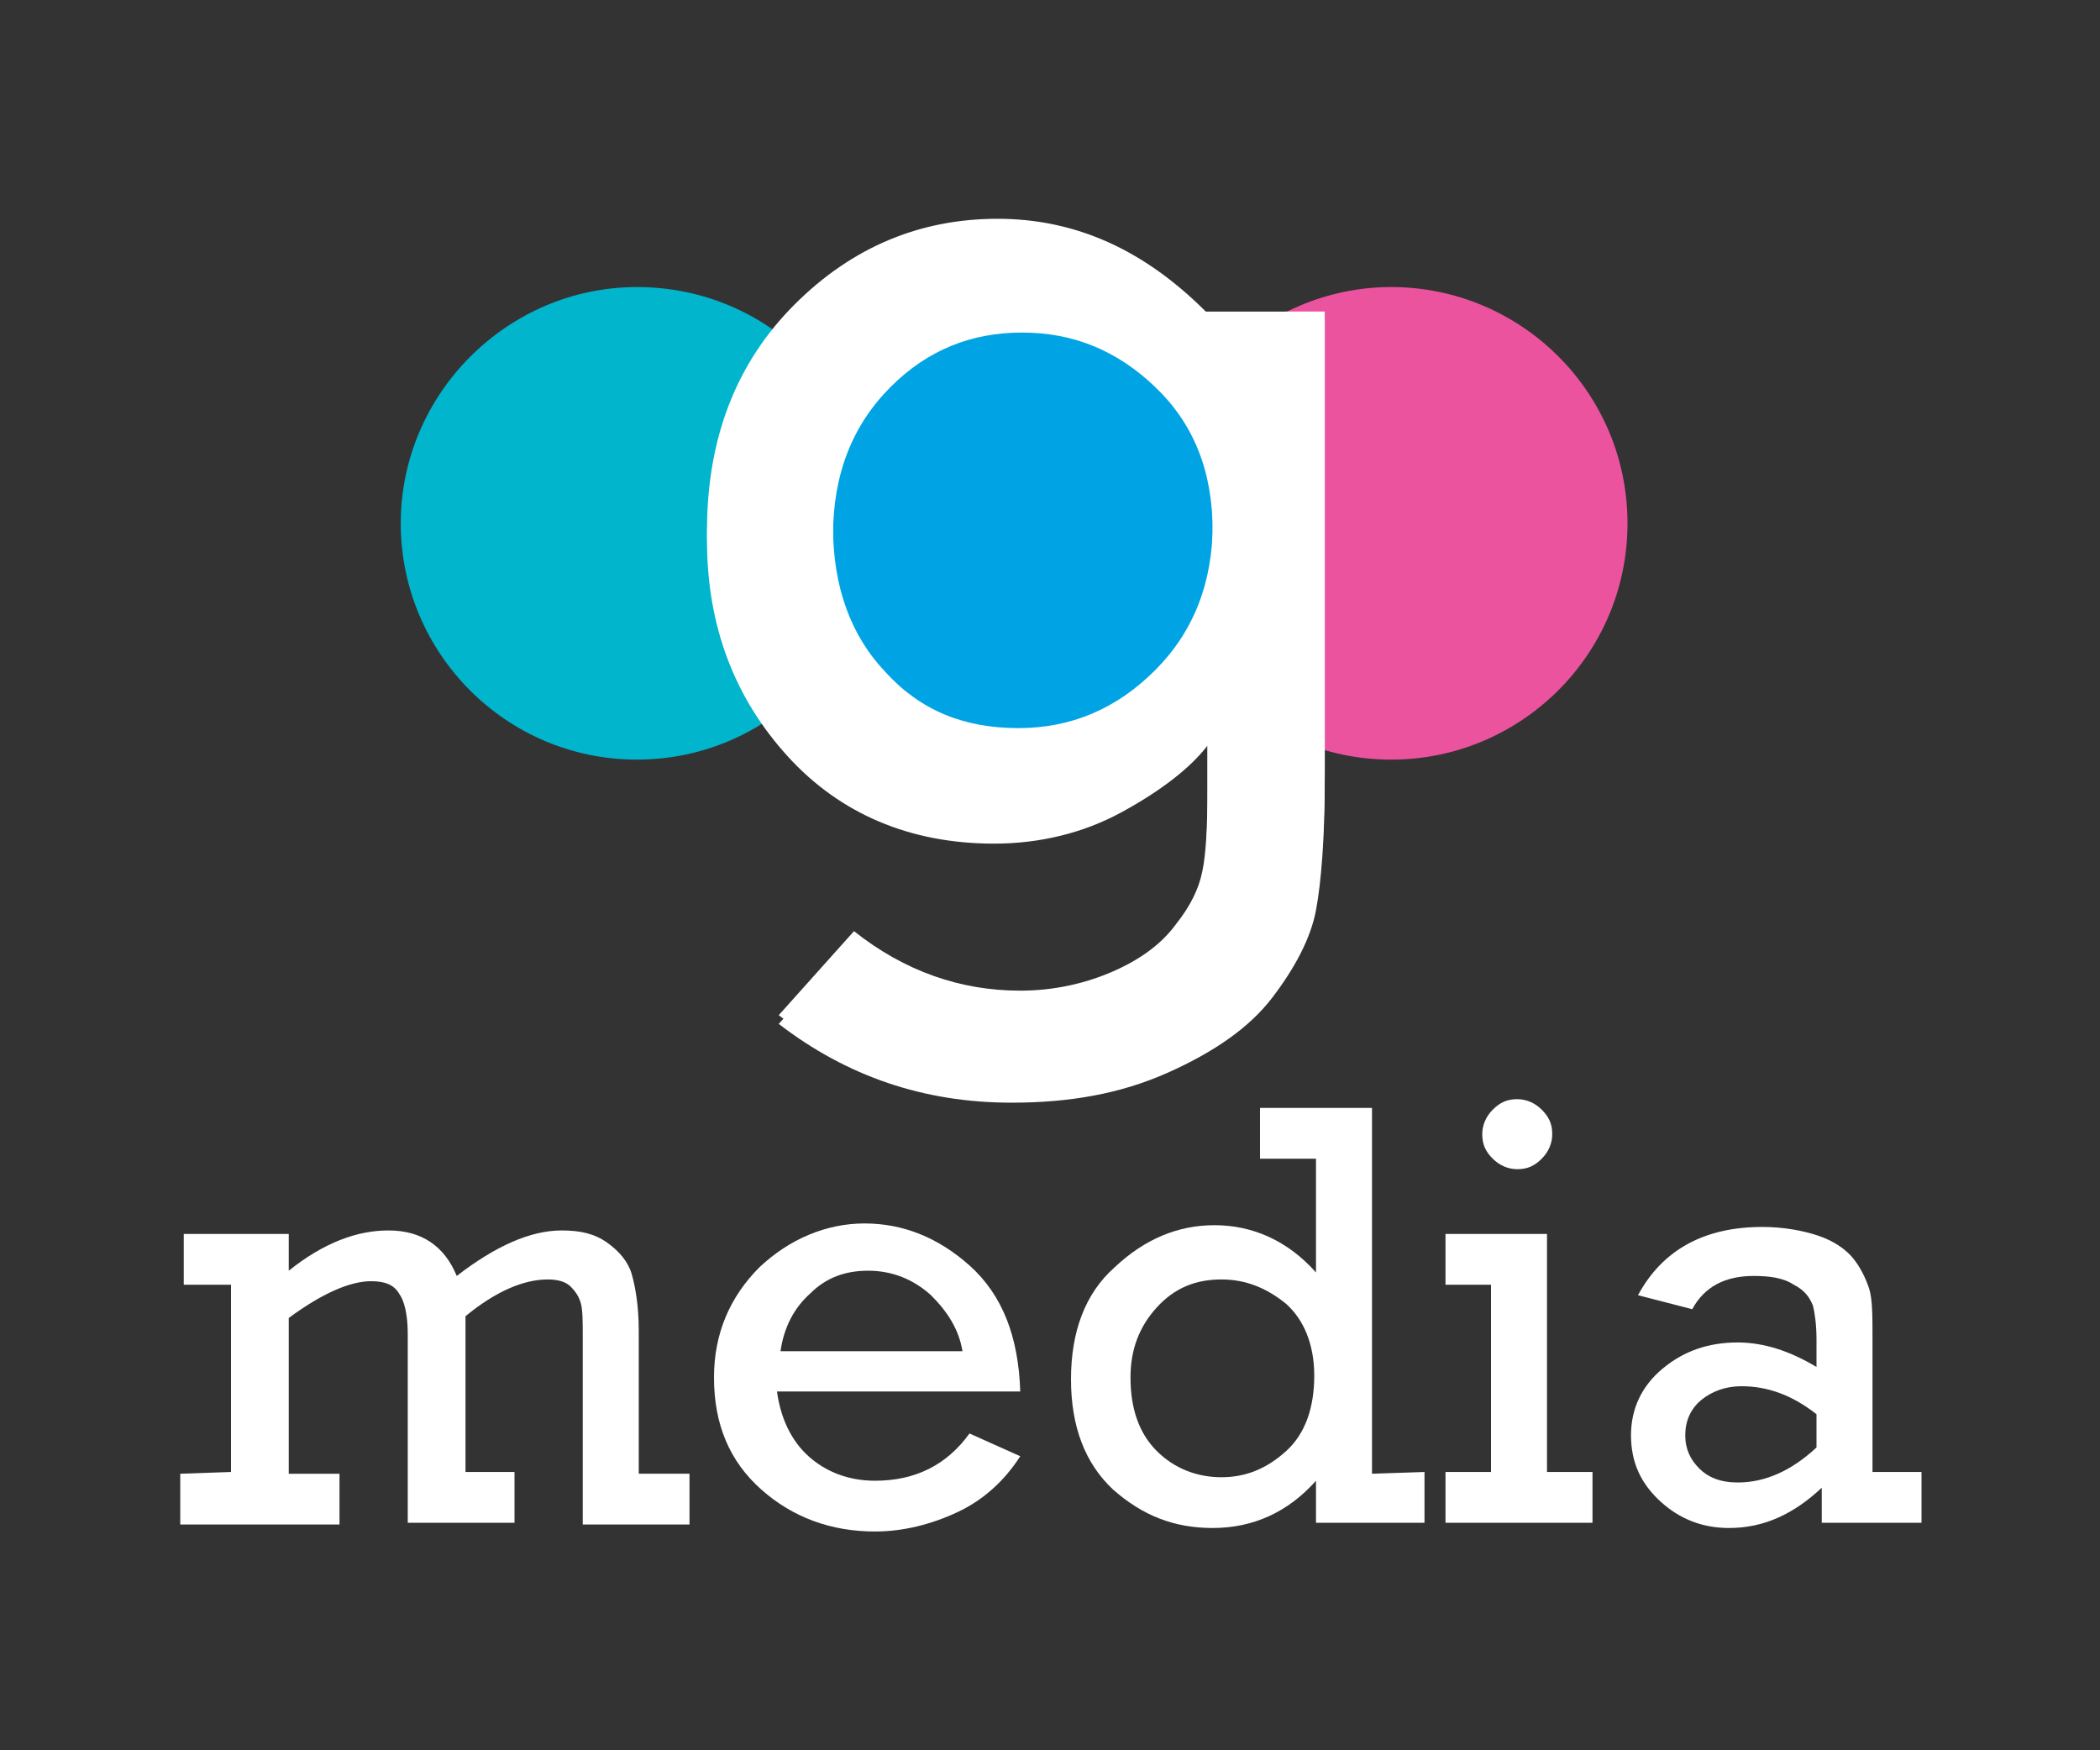 <?xml version="1.0" encoding="utf-8"?>
<!-- Generator: Adobe Illustrator 23.0.6, SVG Export Plug-In . SVG Version: 6.00 Build 0)  -->
<svg version="1.1" id="Capa_1" xmlns="http://www.w3.org/2000/svg" xmlns:xlink="http://www.w3.org/1999/xlink" x="0px" y="0px"
	 width="120px" height="100px" viewBox="0 0 120 100" style="enable-background:new 0 0 120 100;" xml:space="preserve">
<rect x="0" y="0" width="120" height="100" fill="#333333" stroke="none"/>
<style type="text/css">
	.st0{fill:#FFFFFF;}
	.st1{fill:#EB539E;}
	.st2{fill:#00B5CC;}
	.st3{fill:#00A4E4;}
</style>
<g>
	<g>
		<path class="st0" d="M64.6,78.7c0,1.8,0.5,3.2,1.5,4.2s2.3,1.5,3.7,1.5s2.6-0.5,3.7-1.5c1.1-1,1.6-2.5,1.6-4.3s-0.6-3.2-1.6-4.1
			c-1.1-0.9-2.3-1.4-3.7-1.4c-1.5,0-2.7,0.5-3.7,1.6C65.1,75.8,64.6,77.1,64.6,78.7 M81.4,84.1V87h-6.2v-2.4
			c-1.6,1.8-3.6,2.7-5.9,2.7c-2.2,0-4-0.7-5.7-2.2c-1.6-1.5-2.4-3.6-2.4-6.3c0-2.7,0.8-4.9,2.5-6.4c1.7-1.6,3.6-2.4,5.7-2.4
			c2.2,0,4.2,0.9,5.8,2.7v-6.5H72v-2.9h6.4v20.9L81.4,84.1L81.4,84.1z"/>
		<path class="st0" d="M84.7,64.8c0-0.5,0.2-1,0.6-1.4c0.4-0.4,0.8-0.6,1.4-0.6c0.5,0,1,0.2,1.4,0.6s0.6,0.8,0.6,1.4
			c0,0.5-0.2,1-0.6,1.4c-0.4,0.4-0.8,0.6-1.4,0.6c-0.5,0-1-0.2-1.4-0.6C84.9,65.8,84.7,65.4,84.7,64.8 M85.2,84.1V73.4h-2.6v-2.9
			h5.8v13.6H91V87h-8.4v-2.9H85.2z"/>
		<path class="st0" d="M103.8,80.8c-1.4-1.1-2.8-1.6-4.3-1.6c-0.9,0-1.7,0.3-2.3,0.8s-0.9,1.2-0.9,2s0.3,1.4,0.8,1.9
			s1.2,0.8,2.2,0.8c1.6,0,3.1-0.7,4.5-2V80.8z M109.8,84.1V87h-5.7v-2c-1.6,1.5-3.3,2.3-5.3,2.3c-1.5,0-2.8-0.5-3.9-1.5
			c-1.1-1-1.7-2.2-1.7-3.8c0-1.5,0.6-2.8,1.8-3.8s2.6-1.5,4.3-1.5c1.5,0,3,0.5,4.5,1.4v-1.6c0-0.8-0.1-1.5-0.2-1.9
			c-0.2-0.5-0.5-0.9-1.1-1.2c-0.6-0.4-1.4-0.5-2.3-0.5c-1.6,0-2.8,0.6-3.5,1.9L93.6,74c1.4-2.6,3.8-3.9,7.1-3.9
			c1.2,0,2.3,0.2,3.2,0.5s1.6,0.8,2,1.3s0.7,1.1,0.9,1.7s0.2,1.6,0.2,2.9v7.6H109.8z"/>
		<path class="st0" d="M55,77.2C54.8,76,54.2,75,53.2,74c-1-0.9-2.2-1.4-3.6-1.4c-1.3,0-2.4,0.4-3.3,1.3c-0.9,0.8-1.5,1.9-1.7,3.3
			C44.5,77.2,55,77.2,55,77.2z M58.3,79.5H44.4c0.2,1.5,0.8,2.8,1.8,3.7c1,0.9,2.3,1.4,3.8,1.4c2.3,0,4.1-0.9,5.4-2.7l2.9,1.3
			c-0.9,1.4-2.1,2.5-3.6,3.2s-3.1,1.1-4.7,1.1c-2.5,0-4.7-0.8-6.5-2.4s-2.7-3.7-2.7-6.4c0-2.5,0.9-4.6,2.6-6.3
			c1.7-1.6,3.8-2.5,6-2.5s4.2,0.8,6,2.4C57.3,74,58.2,76.4,58.3,79.5"/>
		<path class="st0" d="M13.2,84.1V73.4h-2.7v-2.9h6v2.1c2-1.6,3.9-2.3,5.7-2.3c1.9,0,3.2,0.9,3.9,2.6c2.2-1.7,4.2-2.6,6-2.6
			c1.1,0,1.9,0.2,2.6,0.7c0.7,0.5,1.2,1.1,1.4,1.8c0.2,0.7,0.4,1.8,0.4,3.2v8.2h2.9v2.9h-6.1V76.5c0-1,0-1.6-0.1-2s-0.3-0.7-0.6-1
			s-0.8-0.4-1.3-0.4c-1.4,0-3,0.7-4.7,2.1v8.9h2.8V87h-6.1V76.2c0-1.1-0.2-1.9-0.5-2.3c-0.3-0.5-0.8-0.7-1.6-0.7
			c-1.2,0-2.8,0.7-4.7,2.1v8.9h2.9v2.9h-9.1v-2.9L13.2,84.1L13.2,84.1z"/>
	</g>
	<g>
		<path class="st1" d="M93,29.9c0,7.5-6.1,13.5-13.5,13.5C72,43.4,66,37.3,66,29.9s6.1-13.5,13.5-13.5S93,22.4,93,29.9"/>
		<path class="st2" d="M49.9,29.9c0,7.5-6.1,13.5-13.5,13.5c-7.5,0-13.5-6.1-13.5-13.5S29,16.4,36.4,16.4
			C43.9,16.4,49.9,22.4,49.9,29.9"/>
		<path class="st3" d="M73.8,30.3c0,9-7.3,16.3-16.3,16.3s-16.3-7.3-16.3-16.3S48.5,14,57.5,14S73.8,21.3,73.8,30.3"/>
		<g>
			<path class="st0" d="M47.6,30.6c0,3.4,1,6.2,3,8.3c2,2.2,4.5,3.2,7.6,3.2c3,0,5.6-1.1,7.8-3.3s3.3-5,3.3-8.4
				c0-3.5-1.1-6.2-3.3-8.3S61.3,19,58.4,19s-5.4,1-7.5,3.1C48.7,24.3,47.6,27.1,47.6,30.6 M75.7,18.3v1.1v25.1
				c0,3.4-0.2,5.9-0.5,7.5s-1.2,3.3-2.5,5s-3.3,3.1-6,4.3C64,62.5,61.1,63,57.8,63c-5,0-9.4-1.5-13.3-4.5l4.3-4.8
				c2.9,2.3,6.1,3.4,9.5,3.4c1.9,0,3.7-0.4,5.3-1.1c1.6-0.7,2.8-1.6,3.6-2.7c0.8-1,1.3-2,1.5-3c0.2-0.9,0.3-2.5,0.3-4.7v-3
				c-1,1.3-2.7,2.6-4.9,3.8s-4.7,1.8-7.3,1.8c-4.8,0-8.8-1.7-11.8-5s-4.6-7.4-4.6-12.3c0-5.3,1.7-9.6,5-12.9
				c3.3-3.3,7.2-4.9,11.6-4.9c4.5,0,8.4,1.8,11.9,5.3L75.7,18.3z"/>
		</g>
		<path class="st0" d="M47.6,30.1c0,3.4,1,6.2,3,8.3c2,2.2,4.5,3.2,7.6,3.2c3,0,5.6-1.1,7.8-3.3s3.3-5,3.3-8.4
			c0-3.5-1.1-6.2-3.3-8.3s-4.7-3.1-7.6-3.1s-5.4,1-7.5,3.1C48.7,23.8,47.6,26.6,47.6,30.1 M75.7,17.8v1.1V44c0,3.4-0.2,5.9-0.5,7.5
			s-1.2,3.3-2.5,5s-3.3,3.1-6,4.3c-2.7,1.2-5.6,1.7-8.9,1.7c-5,0-9.4-1.5-13.3-4.5l4.3-4.8c2.9,2.3,6.1,3.4,9.5,3.4
			c1.9,0,3.7-0.4,5.3-1.1c1.6-0.7,2.8-1.6,3.6-2.7c0.8-1,1.3-2,1.5-3c0.2-0.9,0.3-2.5,0.3-4.7V42c-1,1.3-2.7,2.6-4.9,3.8
			s-4.7,1.8-7.3,1.8c-4.8,0-8.8-1.7-11.8-5s-4.6-7.4-4.6-12.3c0-5.3,1.7-9.6,5-12.9c3.3-3.3,7.2-4.9,11.6-4.9
			c4.5,0,8.4,1.8,11.9,5.3L75.7,17.8z"/>
	</g>
</g>
</svg>
